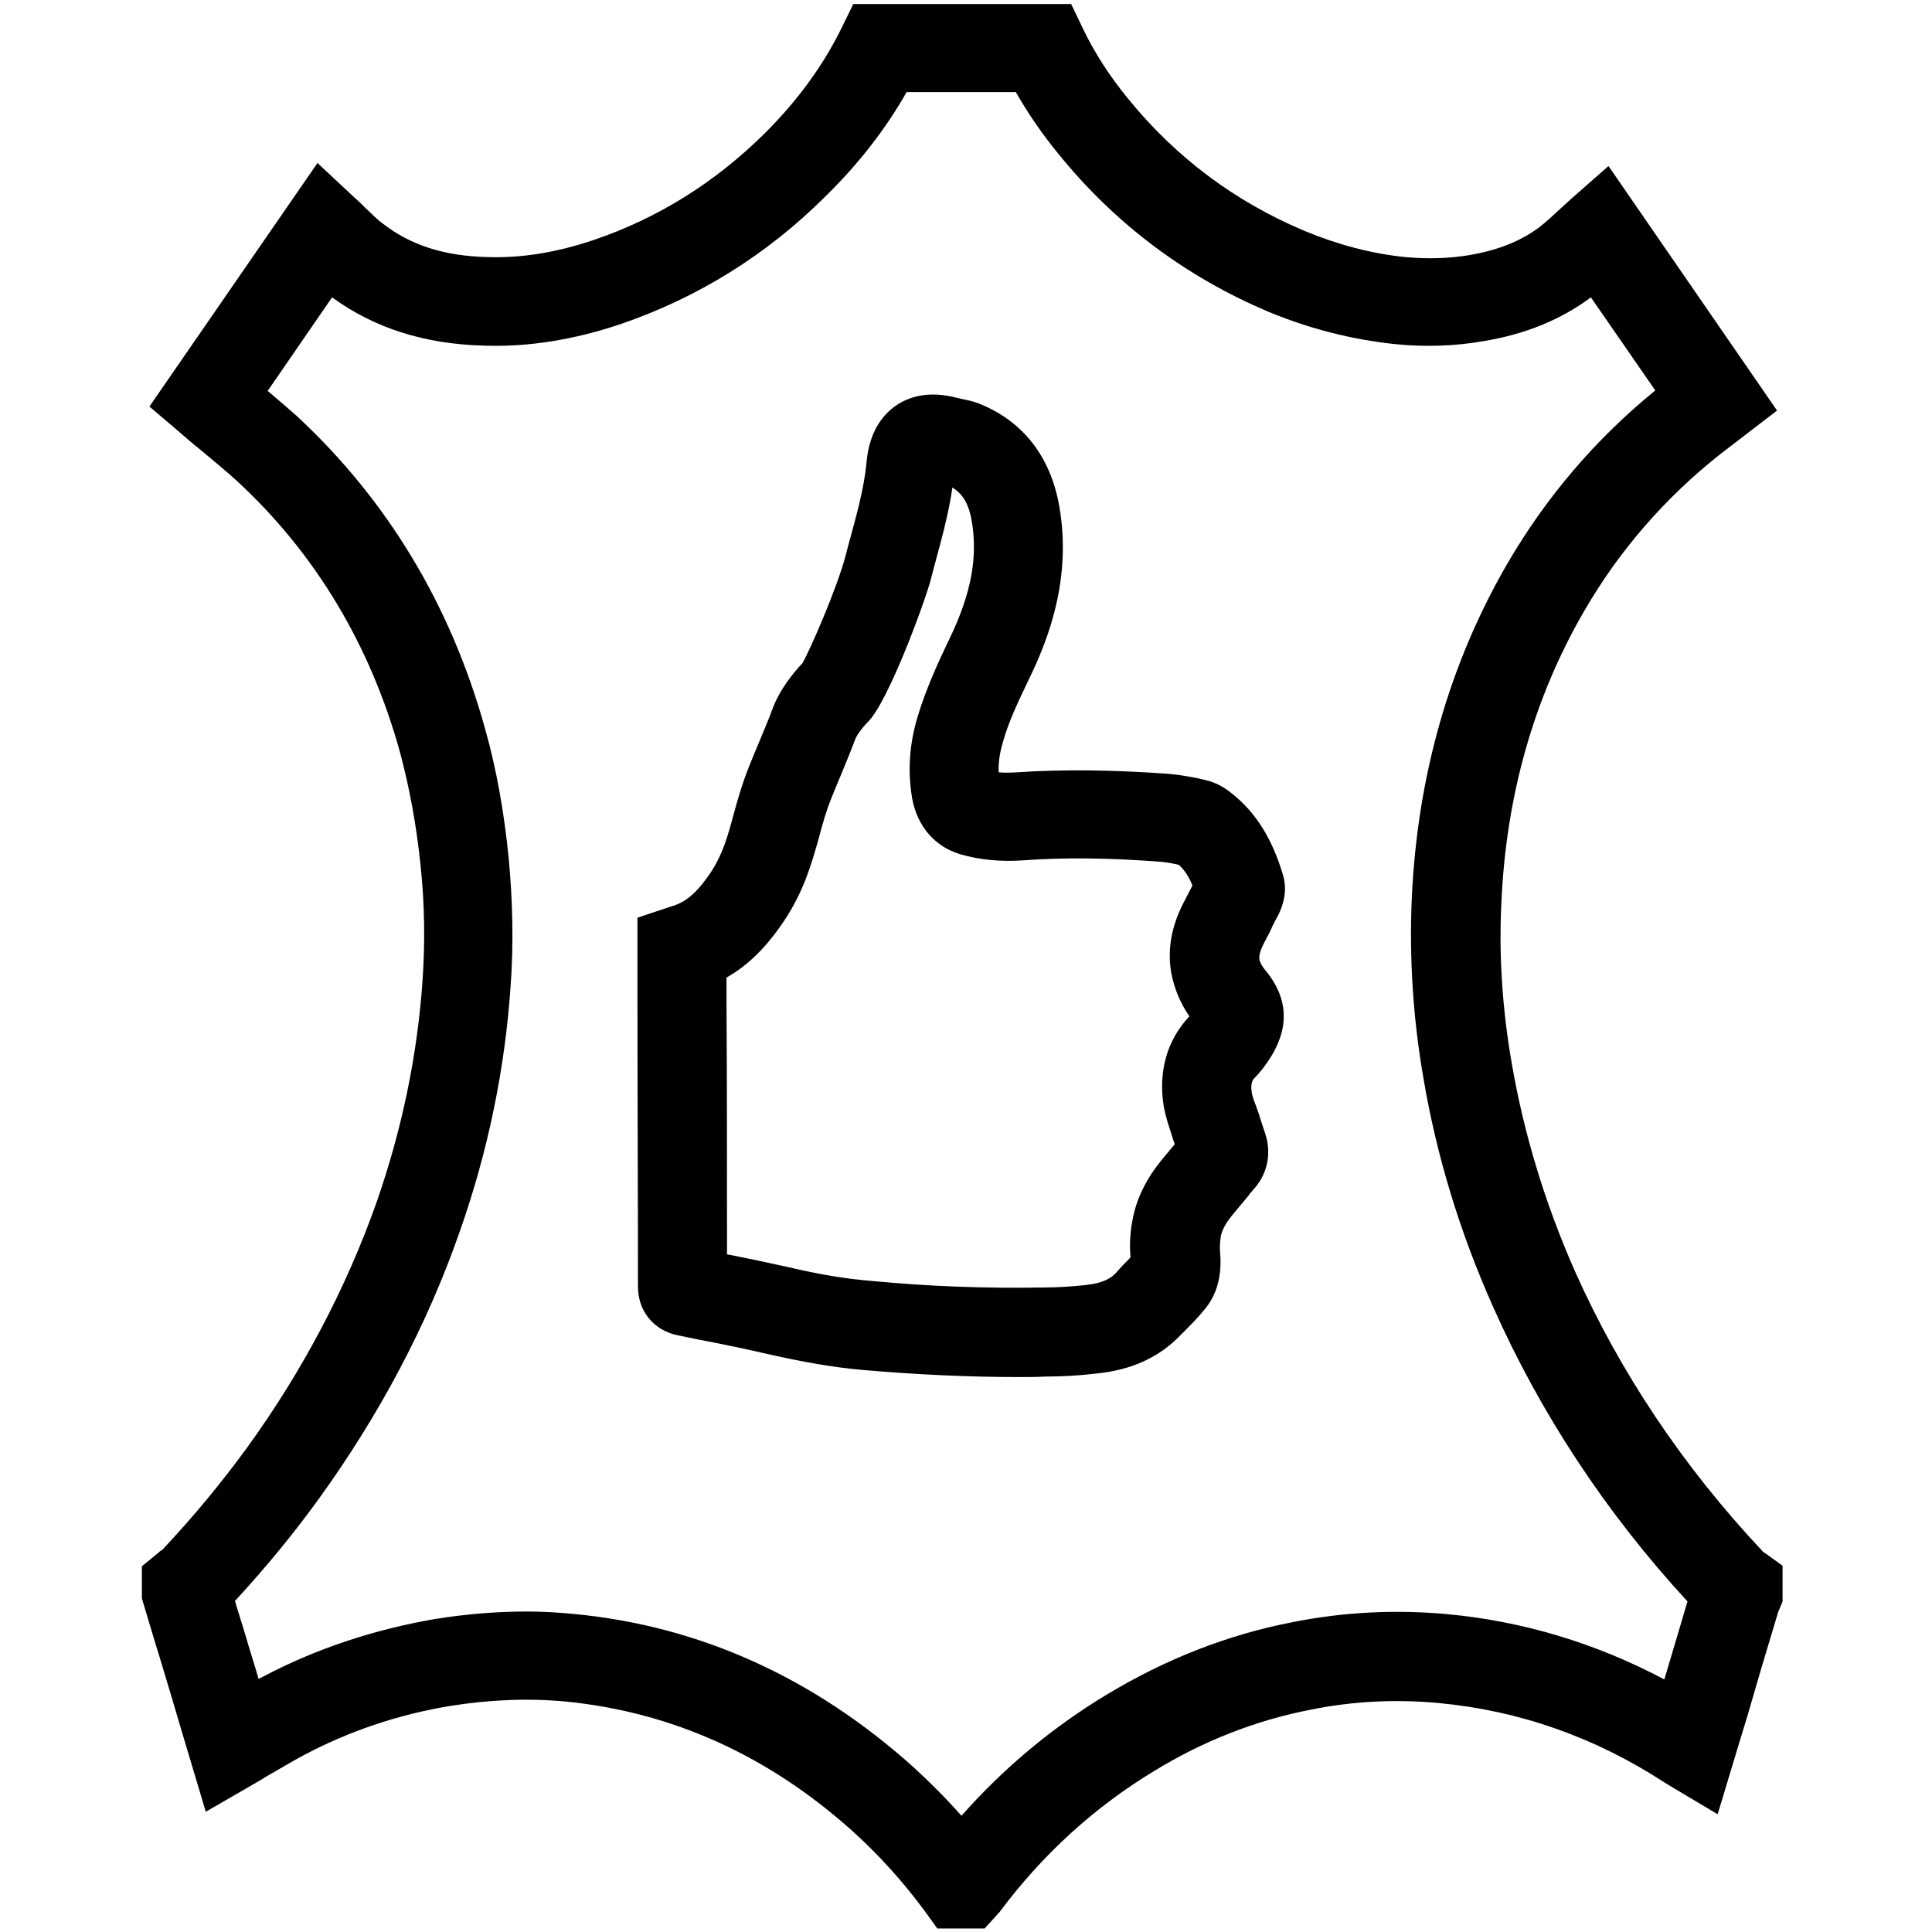 <?xml version="1.0" encoding="UTF-8"?> <!-- Generator: Adobe Illustrator 23.0.3, SVG Export Plug-In . SVG Version: 6.00 Build 0) --> <svg xmlns="http://www.w3.org/2000/svg" xmlns:xlink="http://www.w3.org/1999/xlink" id="Capa_1" x="0px" y="0px" viewBox="0 0 384 384" style="enable-background:new 0 0 384 384;" xml:space="preserve"> <g> <path d="M195.7,383.3h-9.4l-2.6-3.6c-4.3-5.8-9-11-14.2-15.7c-16.8-15.1-35.9-23.7-57-25.8c-7.4-0.7-15.2-0.4-23.2,0.9 c-10.2,1.7-20,5-29,9.8c-2.1,1.1-4.2,2.4-6.5,3.7c-1.1,0.6-2.1,1.3-3.2,1.9l-9.7,5.6L36,343.7c-1.3-4.4-2.6-8.8-3.9-13.1 c-0.8-2.6-1.6-5.2-2.4-7.9l-1.5-5v-6.4l3.3-2.7c0.2-0.2,0.4-0.4,0.7-0.5l0,0c6.4-6.8,11.9-13.5,17-20.5 c11-15.2,19.6-31.6,25.6-48.5c5.1-14.6,8.2-29.5,9.2-44.5c0.5-7.3,0.4-14.9-0.4-22.5c-0.8-7.9-2.2-15.5-4.1-22.6 c-5.9-21.3-16.8-39.5-32.4-53.9c-2.4-2.2-4.9-4.2-7.5-6.4c-1.3-1-2.5-2.1-3.8-3.2l-6.1-5.2l33.4-48.4l7.5,7c0.7,0.6,1.3,1.2,2,1.9 c1.2,1.1,2.2,2.2,3.3,3c5.6,4.4,12.3,6.6,21.1,6.8c6.7,0.2,13.6-0.9,21-3.4c12.7-4.3,24.1-11.4,34-21.2 c6.5-6.5,11.5-13.3,15.2-20.8l2.4-4.9h43.3l2.4,5c2.3,4.8,5.3,9.4,8.9,13.8c9.5,11.7,21.3,20.5,35.1,26.3c6.5,2.7,13.2,4.5,20,5.2 c4.4,0.4,8.6,0.3,12.8-0.4c5.7-1,10-2.7,13.8-5.5c1.3-1,2.6-2.2,4-3.5c0.8-0.7,1.5-1.4,2.3-2.1l7.5-6.6l33.5,48.6l-8.2,6.3 c-1,0.8-2,1.5-3,2.3c-10.9,8.6-20.1,19.1-27.1,31.2c-10,17.2-15.6,36.8-16.5,58.3c-0.5,10.2,0.2,21,2.1,31.8 c2.4,13.9,6.6,27.7,12.5,41.1c9,20.2,21.6,39,37.4,55.8c0.1,0.1,0.2,0.2,0.3,0.2l3.6,2.6v7.1l-0.7,1.7c-0.1,0.2-0.2,0.4-0.2,0.5 c-1.1,3.7-2.2,7.3-3.3,11l-2.8,9.6c-0.6,2-1.2,3.9-1.8,5.9l-4.1,13.6l-9.9-5.9c-0.3-0.2-0.5-0.3-0.8-0.5 c-13.7-8.9-28.7-14.2-44.7-15.7c-8.5-0.8-17-0.4-25.4,1.3c-10.9,2.1-21.4,6.2-31.2,12.2c-11.9,7.2-22.2,16.6-30.7,28L195.7,383.3z M104.7,320.3c3.2,0,6.4,0.2,9.5,0.5c24.9,2.4,47.4,12.6,67.1,30.2c3.4,3.1,6.7,6.4,9.8,9.9c8.4-9.5,18.1-17.6,28.9-24.1 c11.6-7,24-11.9,37-14.4c10-2,20.3-2.5,30.4-1.6c15.3,1.4,29.8,5.8,43.4,13l2.2-7.4c0.8-2.7,1.6-5.4,2.4-8.1 c-16.3-17.7-29.3-37.5-38.7-58.7c-6.6-14.8-11.2-30-13.8-45.4c-2.1-12.1-2.8-24.1-2.3-35.6c1.1-24.4,7.5-46.7,18.9-66.4 c7.7-13.3,17.6-24.9,29.5-34.6l-12.8-18.5c-5.9,4.4-12.9,7.3-21.3,8.7c-5.7,1-11.6,1.2-17.6,0.6c-8.5-0.9-16.9-3-25.1-6.4 c-16.4-6.9-30.6-17.5-41.9-31.5c-3.2-3.9-6-8-8.4-12.2h-21.7c-4.2,7.4-9.5,14.2-16,20.6c-11.8,11.8-25.6,20.3-40.8,25.5 c-9.2,3.1-18.3,4.6-27.1,4.3c-12-0.3-21.9-3.5-30.3-9.6L53.2,77.7c1.9,1.6,3.9,3.3,5.8,5c18,16.7,30.6,37.6,37.4,62.1 c2.3,8.1,3.8,16.7,4.7,25.7c0.8,8.5,1,17,0.4,25.3c-1.1,16.5-4.5,33.1-10.2,49.2c-6.5,18.6-16,36.4-28,53 c-5,6.9-10.5,13.6-16.6,20.2c0.7,2.4,1.5,4.8,2.2,7.2c0.8,2.8,1.7,5.5,2.5,8.3c0.2-0.1,0.4-0.2,0.6-0.3 c10.7-5.7,22.3-9.5,34.4-11.6C92.6,320.8,98.8,320.3,104.7,320.3z M353.2,320C353.2,320,353.2,320,353.2,320 C353.2,320,353.2,320,353.2,320z"></path> <path d="M202.6,273.7c-10.2,0-20.6-0.5-31-1.4c-5.9-0.5-12-1.6-18.7-3.1c-4.7-1.1-9.6-2.1-14.3-3l-3.9-0.8c-4.8-1-7.9-4.8-7.9-9.7 c0-19-0.1-38-0.1-57l0-16.3l6-2c0.3-0.1,0.6-0.2,0.9-0.3c0.4-0.1,0.7-0.2,1.1-0.4c2.2-0.9,4.2-2.8,6.5-6.2 c2.4-3.6,3.4-7.1,4.6-11.6c0.8-2.9,1.7-6.1,3.1-9.6c0.6-1.5,1.3-3.2,2.1-5.1c0.9-2.2,1.9-4.5,2.5-6.2c1.5-4.1,4.4-7.5,6-9.2 c1.6-2.8,6.8-14.8,8.5-21.1l0.6-2.3c1.5-5.5,3.1-11.1,3.6-16.2c0.2-2.2,0.8-8.1,5.9-11.6c2.3-1.6,6.3-3.1,12.2-1.5 c0.1,0,0.3,0,0.4,0.1c0.9,0.2,2.2,0.4,3.6,0.9c8.8,3.4,14.4,10.4,16.2,20.3c2.6,14.4-2.1,26.6-5.9,34.4c-2.1,4.4-4.1,8.5-5.3,12.8 c-0.6,2.1-0.9,4-0.8,5.9c1.1,0.1,2.3,0.1,3.6,0c9.1-0.6,19-0.5,30.1,0.3c2.3,0.2,4.5,0.6,6.4,1l0.8,0.2c2.4,0.5,4.2,1.7,5.3,2.6 c4.9,3.8,8.2,9.2,10.3,16.3c1,3.3-0.1,6.2-0.8,7.7c-0.6,1.1-1.2,2.2-1.7,3.4c-0.5,0.9-0.9,1.8-1.4,2.7c-0.9,1.8-0.8,2.6-0.8,2.9 c0.1,0.5,0.3,1.1,1,2c4.6,5.4,5.1,11.2,1.4,17.3c-1,1.6-2.1,3.1-3.3,4.3c-0.4,0.4-0.9,1-0.6,3c0.1,0.6,0.4,1.5,0.8,2.5 c0.2,0.6,0.4,1.1,0.6,1.7c0.2,0.7,0.5,1.5,0.7,2.2c0.2,0.6,0.4,1.2,0.6,1.8c1.2,3.7,0.5,7.6-2,10.6c-0.5,0.6-1,1.1-1.4,1.7 c-0.8,1-1.7,2-2.5,3c-1.9,2.2-2.8,3.8-3,5.3c-0.1,0.9-0.2,1.9-0.1,2.9c0.4,4.6-0.6,8.5-3.2,11.5c-1.3,1.6-2.6,2.9-3.9,4.2l-0.7,0.7 c-4.3,4.5-9.8,7-16.8,7.7c-3.3,0.4-6.7,0.6-10.1,0.6C206,273.7,204.3,273.7,202.6,273.7z M144.5,249.3c4.1,0.8,8.3,1.7,12.4,2.6 c5.9,1.4,11.3,2.3,16.4,2.7c11.4,1.1,22.9,1.5,34.1,1.3c2.8,0,5.7-0.2,8.5-0.5c3.5-0.4,5-1.4,6-2.5l0.7-0.8 c0.7-0.8,1.5-1.5,2.1-2.2c-0.2-2.3-0.1-4.7,0.3-6.9c1-6.2,4.3-10.7,7.1-13.9c0.5-0.6,0.9-1.1,1.4-1.7c-0.1-0.3-0.2-0.5-0.3-0.8 c-0.1-0.4-0.3-0.8-0.4-1.3c-0.5-1.5-1.1-3.3-1.5-5.4c-1.1-6.9,0.6-13.1,5.1-17.9c-1.8-2.6-3-5.5-3.6-8.6c-0.8-4.6,0-9.2,2.4-13.9 c0.5-1,1-1.9,1.5-2.9c0.1-0.2,0.2-0.4,0.3-0.6c-0.7-1.8-1.6-3.1-2.7-4.1c-1.2-0.3-2.4-0.5-3.4-0.6c-10.3-0.8-19.3-0.9-27.6-0.3 c-4.5,0.3-8.6-0.1-12.4-1.2c-5.1-1.5-8.6-5.6-9.6-11.1c-0.9-5.3-0.6-10.7,1.1-16.3c1.7-5.6,4-10.6,6.3-15.4 c4.4-9.1,5.7-16.4,4.4-23.7c-0.7-3.8-2.2-5.4-3.8-6.4c-0.8,5.6-2.4,11.1-3.7,16l-0.6,2.3c-1.2,4.5-8.4,24.2-12.5,28.3 c-1.3,1.3-2.3,2.8-2.5,3.4c-0.8,2.1-1.8,4.6-2.8,7c-0.7,1.7-1.4,3.3-1.9,4.6c-1.1,2.7-1.8,5.2-2.5,7.9c-1.5,5.3-3,10.7-7,16.7 c-2.3,3.4-5.9,8.1-11.4,11.2l0,4C144.5,215.5,144.5,232.4,144.5,249.3z M238.1,204.3L238.1,204.3L238.1,204.3z M237.7,200.3 L237.7,200.3L237.7,200.3z M238.4,173.6C238.4,173.6,238.4,173.6,238.4,173.6C238.4,173.6,238.4,173.6,238.4,173.6z M235.8,172.3 C235.8,172.3,235.8,172.3,235.8,172.3L235.8,172.3z"></path> </g> </svg> 